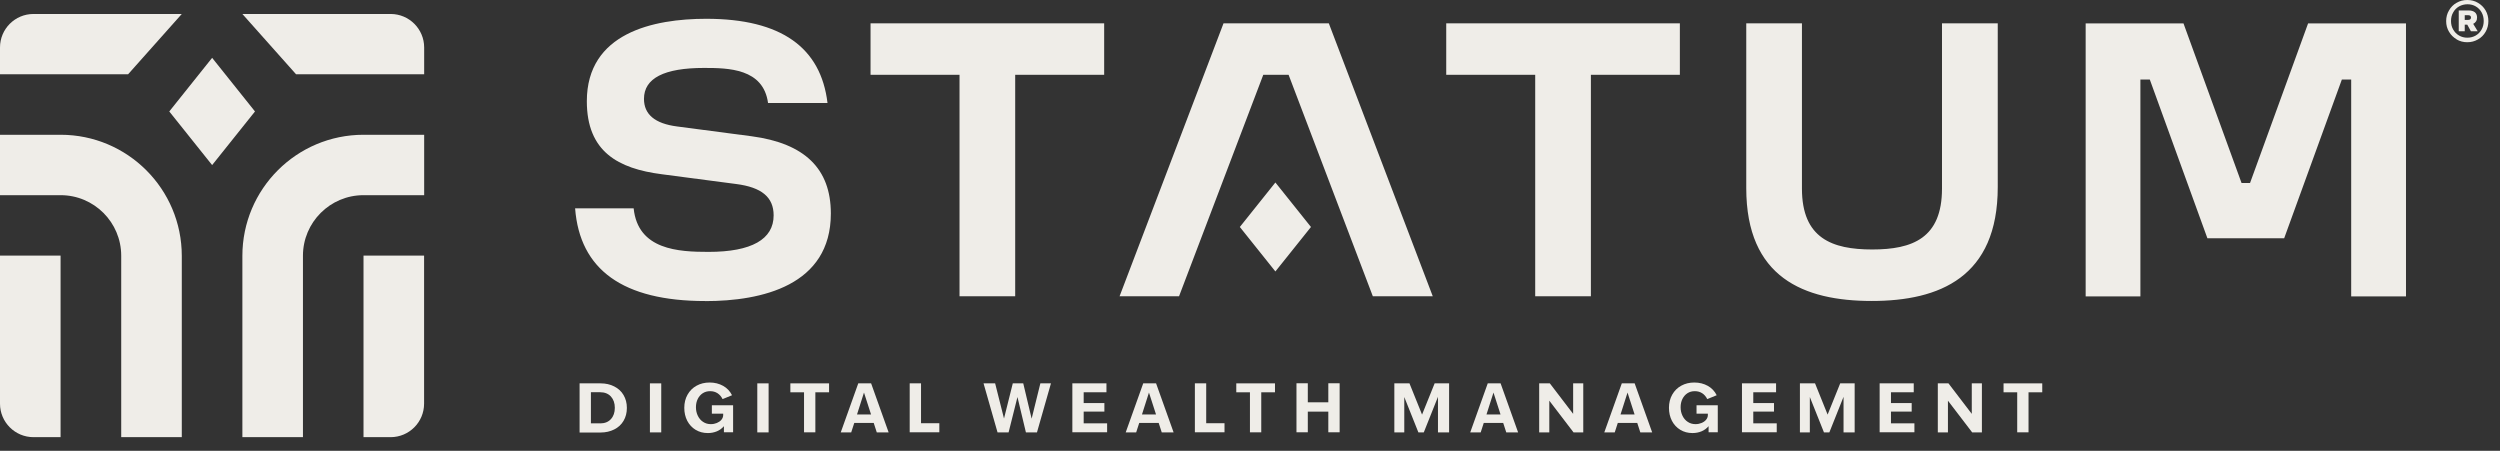 <svg width="183" height="33" viewBox="0 0 183 33" fill="none" xmlns="http://www.w3.org/2000/svg">
<rect x="0" y="0" width="183" height="33" fill="#333333" stroke="none"/>
<path d="M4.434 32H2.453C1.097 32 0 30.904 0 29.547V18.711H4.434V32ZM31.043 29.547C31.043 30.904 29.947 32 28.59 32H26.609V18.711H31.043V29.547ZM4.439 9.865C9.333 9.865 13.306 13.832 13.307 18.732V31.997H8.873V18.721C8.873 16.274 6.886 14.287 4.439 14.287H0V9.865H4.439ZM31.049 14.287H26.609C24.162 14.287 22.176 16.274 22.176 18.721V31.997H17.742V18.732C17.742 13.832 21.715 9.865 26.609 9.865H31.043L31.049 9.859V14.287ZM18.665 8.159L15.528 12.084L12.391 8.159L15.528 4.234L18.665 8.159ZM9.376 5.438H0V3.477C0 2.12 1.096 1.023 2.453 1.023H13.307L9.376 5.438ZM28.596 1.023C29.946 1.023 31.049 2.12 31.049 3.477V5.438H21.673L17.742 1.023H28.596Z" fill="#EFEDE8"/>
<path d="M51.629 22.036C45.593 22.036 42.439 19.739 42.098 15.249H46.383C46.695 18.297 49.673 18.438 51.867 18.438C55.022 18.438 56.63 17.512 56.63 15.766C56.63 14.426 55.743 13.709 53.891 13.47L48.44 12.754C45.252 12.344 42.956 11.106 42.956 7.41C42.956 2.409 47.826 1.375 51.697 1.375C57.215 1.375 60.092 3.501 60.574 7.542H56.221C55.88 5.007 53.31 4.973 51.526 4.973C48.616 4.973 47.139 5.728 47.139 7.235C47.139 8.366 47.928 9.048 49.571 9.258L55.022 9.975C58.892 10.491 60.818 12.339 60.818 15.63C60.818 20.91 55.743 22.041 51.629 22.041V22.036ZM93.359 19.871L90.756 16.615L93.359 13.358L95.963 16.615L93.359 19.871ZM122.966 1.707V5.475H116.453V21.689H112.377V5.475H105.864V1.707H122.971H122.966ZM80.825 1.707V5.475H74.312V21.689H70.237V5.475H63.724V1.707H80.83H80.825ZM131.902 1.707V13.806C131.902 17.438 134.101 18.262 137.045 18.262C139.99 18.262 142.154 17.438 142.154 13.806V1.707H146.235V13.699C146.235 20.281 141.984 22.031 137.011 22.031C132.038 22.031 127.826 20.315 127.826 13.772V1.707H131.902ZM161.581 17.439L157.365 5.821H156.677V21.694H152.67V1.711H159.831L164.082 13.397H164.702L168.953 1.711H176.119V21.694H172.107V5.821H171.424L167.202 17.439H161.581ZM97.269 1.707L104.879 21.689H100.492L94.325 5.475H92.472L86.305 21.689H81.952L89.562 1.707H97.274H97.269Z" fill="#EFEDE8"/>
<path d="M179.829 2.881C179.59 2.74 179.405 2.559 179.268 2.325C179.127 2.091 179.059 1.833 179.059 1.545C179.059 1.258 179.127 0.995 179.268 0.761C179.4 0.527 179.585 0.336 179.824 0.205C180.058 0.068 180.316 0 180.604 0C180.892 0 181.155 0.068 181.384 0.205C181.618 0.341 181.808 0.527 181.945 0.761C182.081 0.999 182.149 1.258 182.149 1.545C182.149 1.833 182.081 2.096 181.945 2.33C181.808 2.569 181.623 2.754 181.384 2.886C181.15 3.023 180.892 3.091 180.604 3.091C180.316 3.091 180.058 3.023 179.824 2.886L179.829 2.881ZM181.228 2.598C181.408 2.491 181.55 2.345 181.652 2.16C181.759 1.974 181.808 1.765 181.808 1.536C181.808 1.307 181.759 1.097 181.657 0.912C181.555 0.726 181.413 0.58 181.233 0.473C181.057 0.366 180.848 0.312 180.623 0.312C180.399 0.312 180.185 0.366 180 0.473C179.814 0.58 179.673 0.726 179.571 0.912C179.463 1.097 179.414 1.307 179.414 1.536C179.414 1.765 179.463 1.974 179.571 2.16C179.678 2.345 179.814 2.491 180 2.598C180.18 2.706 180.38 2.759 180.609 2.759C180.838 2.759 181.043 2.706 181.228 2.598ZM179.98 0.765H180.711C180.906 0.765 181.057 0.814 181.165 0.902C181.267 0.99 181.321 1.121 181.321 1.282C181.321 1.394 181.296 1.492 181.243 1.57C181.189 1.648 181.121 1.706 181.038 1.745L181.369 2.291H180.872L180.604 1.804H180.419V2.291H179.98V0.765ZM180.818 1.419C180.853 1.389 180.877 1.346 180.877 1.287C180.877 1.229 180.858 1.185 180.823 1.155C180.789 1.126 180.736 1.112 180.663 1.112H180.419V1.458H180.663C180.736 1.458 180.784 1.443 180.823 1.414H180.818V1.419Z" fill="#EFEDE8"/>
<path d="M42.426 28.062H43.961C44.337 28.062 44.668 28.136 44.961 28.287C45.253 28.433 45.483 28.643 45.643 28.916C45.804 29.189 45.887 29.501 45.887 29.861C45.887 30.222 45.804 30.534 45.643 30.807C45.483 31.08 45.253 31.29 44.961 31.436C44.668 31.582 44.337 31.66 43.961 31.66H42.426V28.062ZM43.932 30.992C44.264 30.992 44.527 30.89 44.717 30.68C44.907 30.476 45.005 30.198 45.005 29.852C45.005 29.506 44.907 29.233 44.717 29.023C44.527 28.818 44.264 28.711 43.932 28.711H43.255V30.988H43.932V30.992Z" fill="#EFEDE8"/>
<path d="M47.574 28.062H48.403V31.651H47.574V28.062Z" fill="#EFEDE8"/>
<path d="M50.923 31.466C50.66 31.305 50.456 31.086 50.309 30.808C50.163 30.525 50.09 30.208 50.09 29.852C50.09 29.497 50.168 29.17 50.329 28.887C50.49 28.605 50.704 28.39 50.987 28.234C51.27 28.078 51.587 28 51.947 28C52.308 28 52.644 28.083 52.932 28.244C53.22 28.405 53.434 28.634 53.585 28.931L52.893 29.214C52.8 29.029 52.679 28.887 52.523 28.785C52.367 28.683 52.186 28.634 51.981 28.634C51.777 28.634 51.596 28.683 51.44 28.785C51.284 28.887 51.162 29.029 51.075 29.204C50.987 29.38 50.943 29.584 50.943 29.809C50.943 30.033 50.987 30.242 51.08 30.433C51.172 30.623 51.299 30.774 51.465 30.881C51.63 30.993 51.821 31.047 52.035 31.047C52.191 31.047 52.337 31.018 52.469 30.964C52.6 30.91 52.718 30.832 52.8 30.735C52.883 30.637 52.932 30.525 52.937 30.399V30.282H52.108V29.667H53.663V31.642H52.991V31.198C52.844 31.364 52.674 31.491 52.474 31.573C52.274 31.656 52.054 31.7 51.816 31.7C51.479 31.7 51.182 31.622 50.919 31.461L50.923 31.466Z" fill="#EFEDE8"/>
<path d="M55.434 28.062H56.262V31.651H55.434V28.062Z" fill="#EFEDE8"/>
<path d="M58.855 28.716H57.855V28.062H60.688V28.716H59.684V31.646H58.855V28.716Z" fill="#EFEDE8"/>
<path d="M62.825 28.062H63.766L65.048 31.651H64.18L63.956 30.958H62.533L62.308 31.651H61.543L62.825 28.062ZM63.761 30.339L63.244 28.735L62.733 30.339H63.761Z" fill="#EFEDE8"/>
<path d="M66.59 28.06H67.419V30.98H68.759V31.643H66.59V28.055V28.06Z" fill="#EFEDE8"/>
<path d="M71.996 28.062H72.844L73.493 30.637L74.136 28.062H74.902L75.516 30.646L76.155 28.062H76.93L75.906 31.651H75.097L74.478 29.062L73.829 31.651H73.02L71.996 28.062Z" fill="#EFEDE8"/>
<path d="M78.501 28.06H80.992V28.713H79.325V29.503H80.841V30.131H79.325V30.989H81.041V31.643H78.496V28.055L78.501 28.06Z" fill="#EFEDE8"/>
<path d="M83.684 28.062H84.625L85.908 31.651H85.04L84.816 30.958H83.392L83.168 31.651H82.402L83.684 28.062ZM84.621 30.339L84.104 28.735L83.592 30.339H84.621Z" fill="#EFEDE8"/>
<path d="M87.465 28.06H88.294V30.98H89.634V31.643H87.465V28.055V28.06Z" fill="#EFEDE8"/>
<path d="M91.496 28.716H90.496V28.062H93.329V28.716H92.324V31.646H91.496V28.716Z" fill="#EFEDE8"/>
<path d="M97.233 30.131H95.731V31.643H94.902V28.055H95.731V29.449H97.233V28.055H98.061V31.643H97.233V30.131Z" fill="#EFEDE8"/>
<path d="M103.173 28.062L104.094 30.349L105.016 28.062H106.074V31.651H105.26V29.047L104.221 31.651H103.826L102.793 29.062V31.651H102.066V28.062H103.173Z" fill="#EFEDE8"/>
<path d="M108.903 28.062H109.844L111.126 31.651H110.259L110.034 30.958H108.611L108.387 31.651H107.621L108.903 28.062ZM109.839 30.339L109.323 28.735L108.811 30.339H109.839Z" fill="#EFEDE8"/>
<path d="M112.668 28.062H113.448L115.154 30.295V28.062H115.895V31.651H115.183L113.409 29.33V31.651H112.668V28.062Z" fill="#EFEDE8"/>
<path d="M118.716 28.062H119.657L120.939 31.651H120.071L119.847 30.958H118.423L118.199 31.651H117.434L118.716 28.062ZM119.652 30.339L119.135 28.735L118.623 30.339H119.652Z" fill="#EFEDE8"/>
<path d="M123.002 31.466C122.738 31.305 122.534 31.086 122.387 30.808C122.241 30.525 122.168 30.208 122.168 29.852C122.168 29.497 122.246 29.17 122.407 28.887C122.568 28.605 122.782 28.39 123.065 28.234C123.348 28.078 123.665 28 124.025 28C124.386 28 124.723 28.083 125.01 28.244C125.298 28.405 125.512 28.634 125.663 28.931L124.971 29.214C124.879 29.029 124.757 28.887 124.601 28.785C124.445 28.683 124.264 28.634 124.06 28.634C123.855 28.634 123.674 28.683 123.518 28.785C123.362 28.887 123.241 29.029 123.153 29.204C123.065 29.38 123.021 29.584 123.021 29.809C123.021 30.033 123.065 30.242 123.158 30.433C123.25 30.623 123.377 30.774 123.543 30.881C123.708 30.993 123.899 31.047 124.113 31.047C124.269 31.047 124.415 31.018 124.547 30.964C124.679 30.91 124.796 30.832 124.878 30.735C124.961 30.637 125.01 30.525 125.015 30.399V30.282H124.186V29.667H125.741V31.642H125.069V31.198C124.922 31.364 124.752 31.491 124.552 31.573C124.352 31.656 124.133 31.7 123.894 31.7C123.557 31.7 123.26 31.622 122.997 31.461L123.002 31.466Z" fill="#EFEDE8"/>
<path d="M127.517 28.06H130.008V28.713H128.34V29.503H129.857V30.131H128.34V30.989H130.057V31.643H127.512V28.055L127.517 28.06Z" fill="#EFEDE8"/>
<path d="M132.861 28.062L133.782 30.349L134.703 28.062H135.761V31.651H134.947V29.047L133.909 31.651H133.514L132.48 29.062V31.651H131.754V28.062H132.861Z" fill="#EFEDE8"/>
<path d="M137.595 28.06H140.086V28.713H138.419V29.503H139.935V30.131H138.419V30.989H140.135V31.643H137.59V28.055L137.595 28.06Z" fill="#EFEDE8"/>
<path d="M141.848 28.062H142.628L144.334 30.295V28.062H145.075V31.651H144.363L142.589 29.33V31.651H141.848V28.062Z" fill="#EFEDE8"/>
<path d="M147.66 28.716H146.66V28.062H149.493V28.716H148.488V31.646H147.66V28.716Z" fill="#EFEDE8"/>
</svg>
